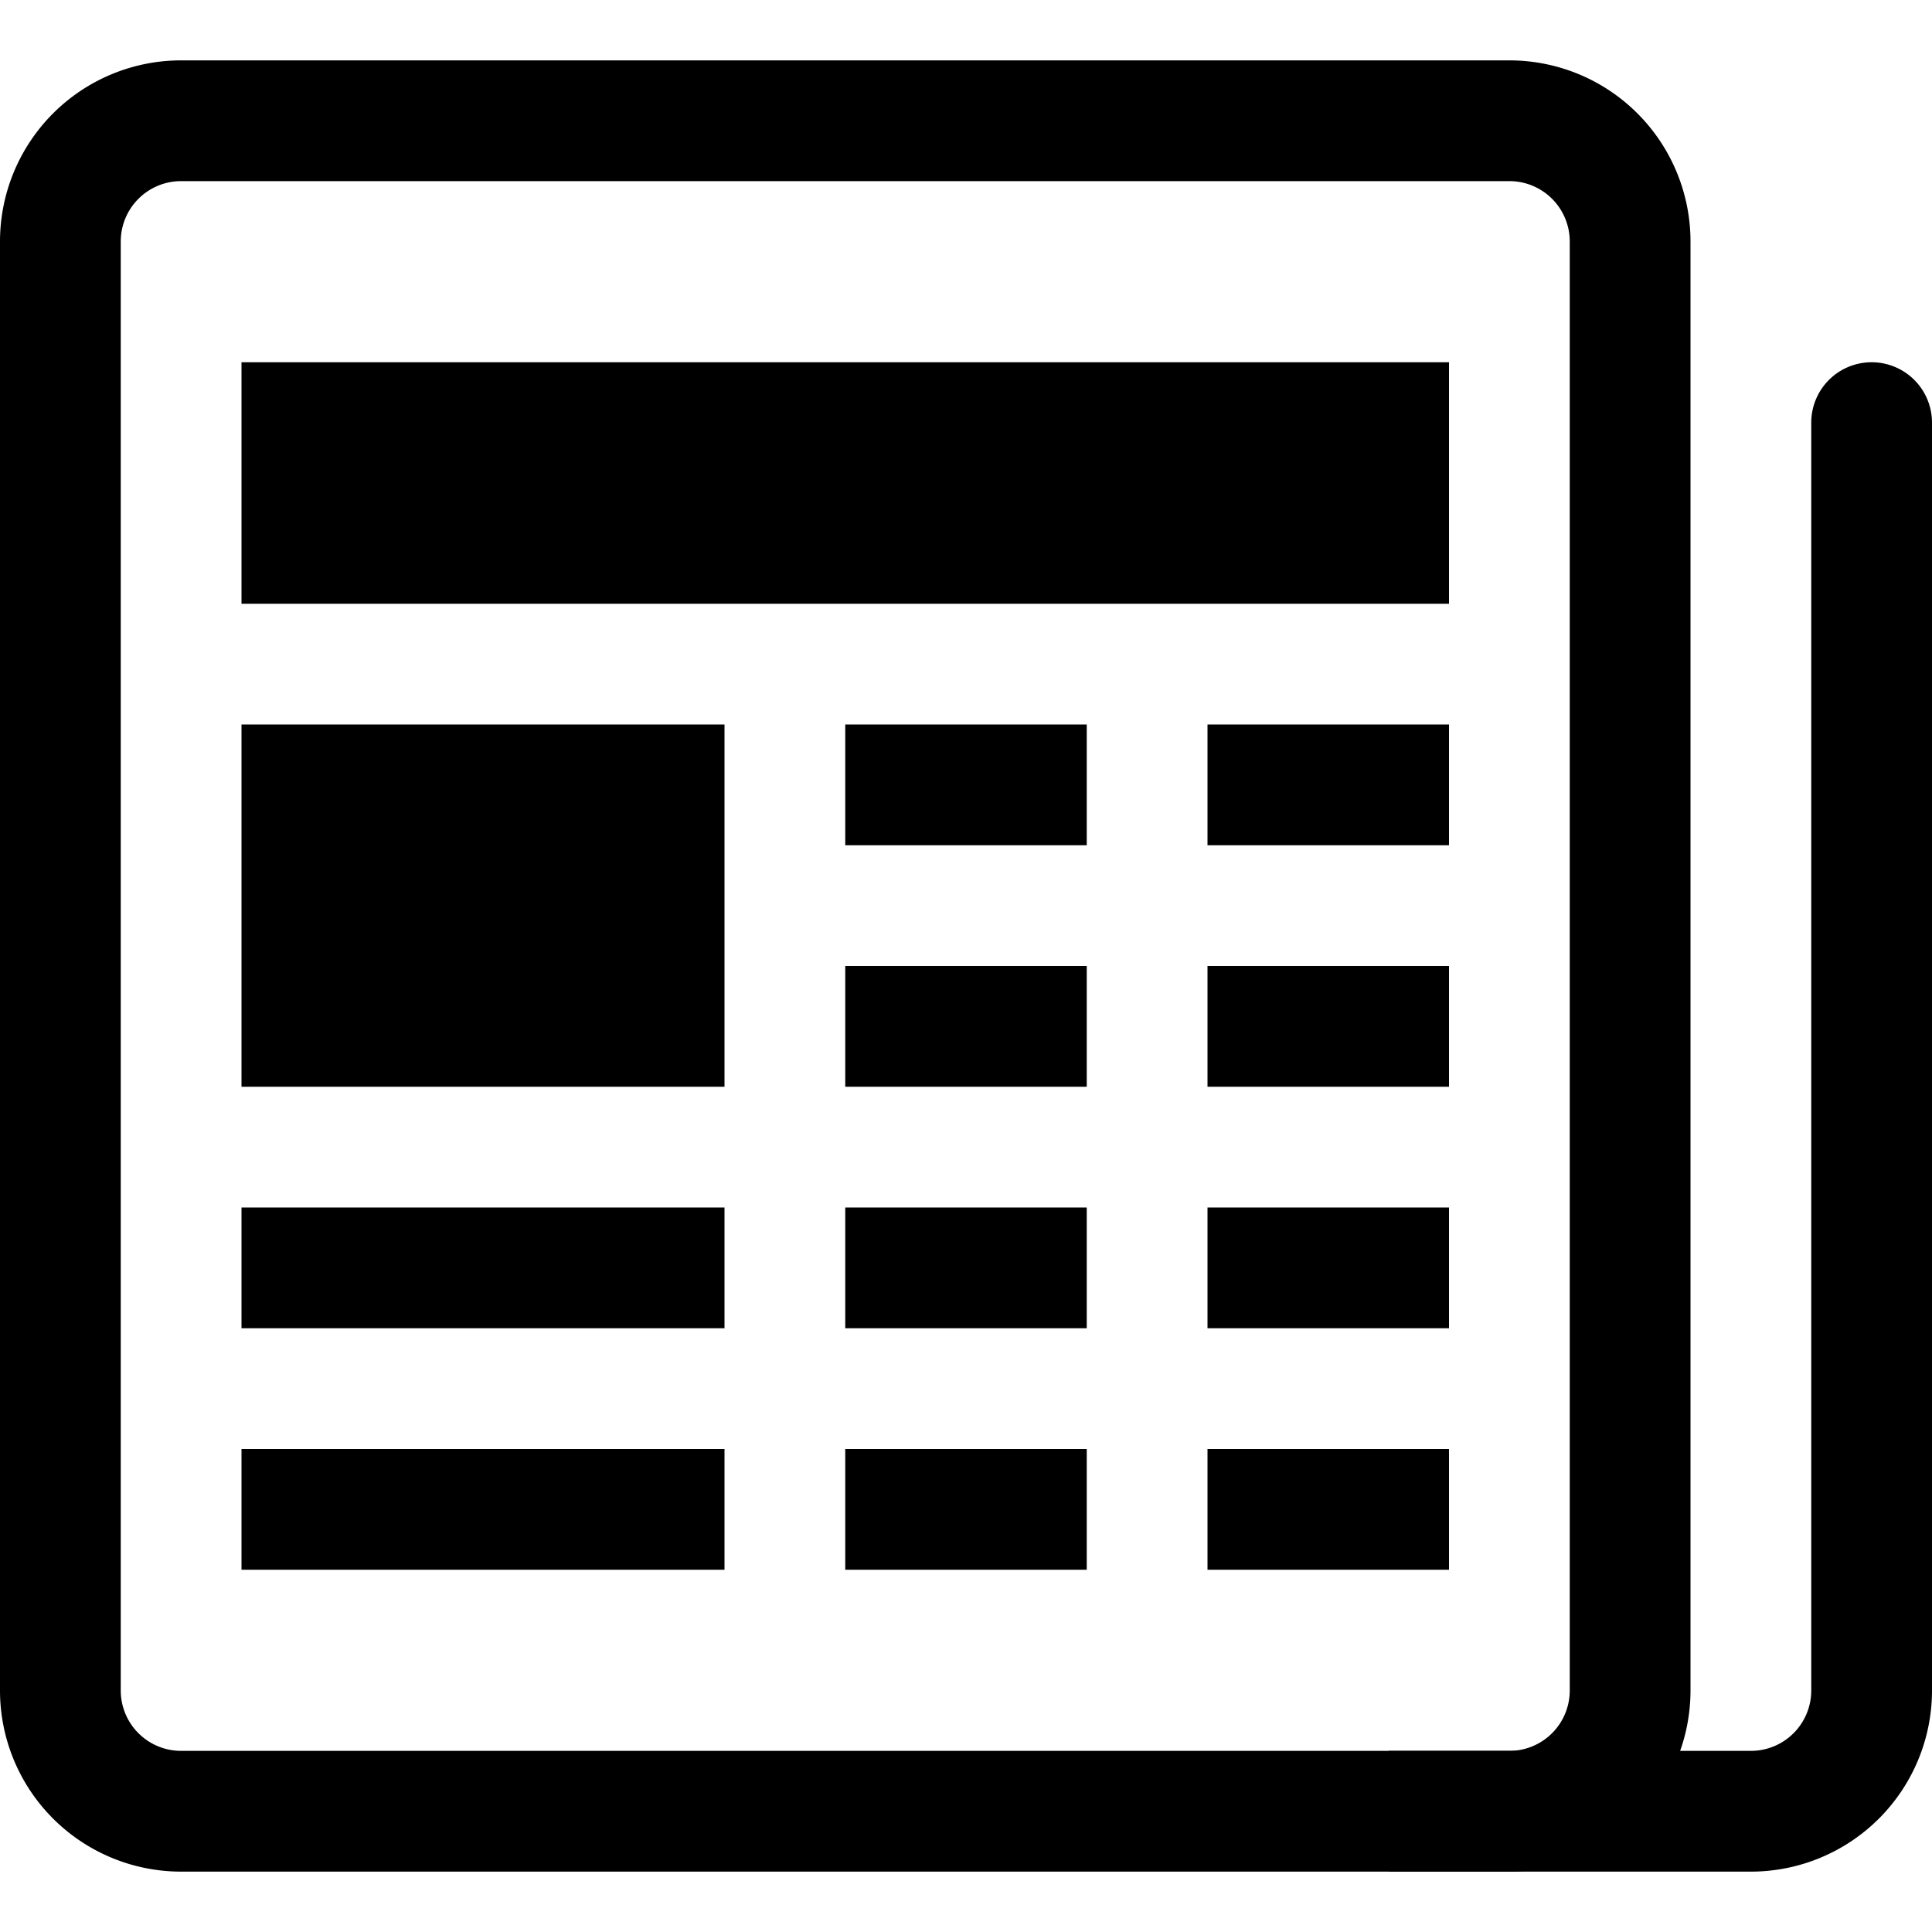 <svg class="bi bi-newspaper" width="1em" height="1em" viewBox="0 0 16 16" fill="#000" xmlns="http://www.w3.org/2000/svg">
  <path fill-rule="evenodd" d="M0 2A1.5 1.5 0 011.5.5h11A1.5 1.5 0 0114 2v12a1.5 1.5 0 01-1.5 1.5h-11A1.5 1.5 0 010 14V2zm1.5-.5A.5.5 0 001 2v12a.5.5 0 00.5.5h11a.5.5 0 00.5-.5V2a.5.5 0 00-.5-.5h-11z" clip-rule="evenodd"/>
  <path fill-rule="evenodd" d="M15.5 3a.5.5 0 01.5.5V14a1.5 1.5 0 01-1.5 1.5h-3v-1h3a.5.5 0 00.5-.5V3.5a.5.5 0 01.5-.5z" clip-rule="evenodd"/>
  <path d="M2 3h10v2H2V3zm0 3h4v3H2V6zm0 4h4v1H2v-1zm0 2h4v1H2v-1zm5-6h2v1H7V6zm3 0h2v1h-2V6zM7 8h2v1H7V8zm3 0h2v1h-2V8zm-3 2h2v1H7v-1zm3 0h2v1h-2v-1zm-3 2h2v1H7v-1zm3 0h2v1h-2v-1z"/>
</svg>